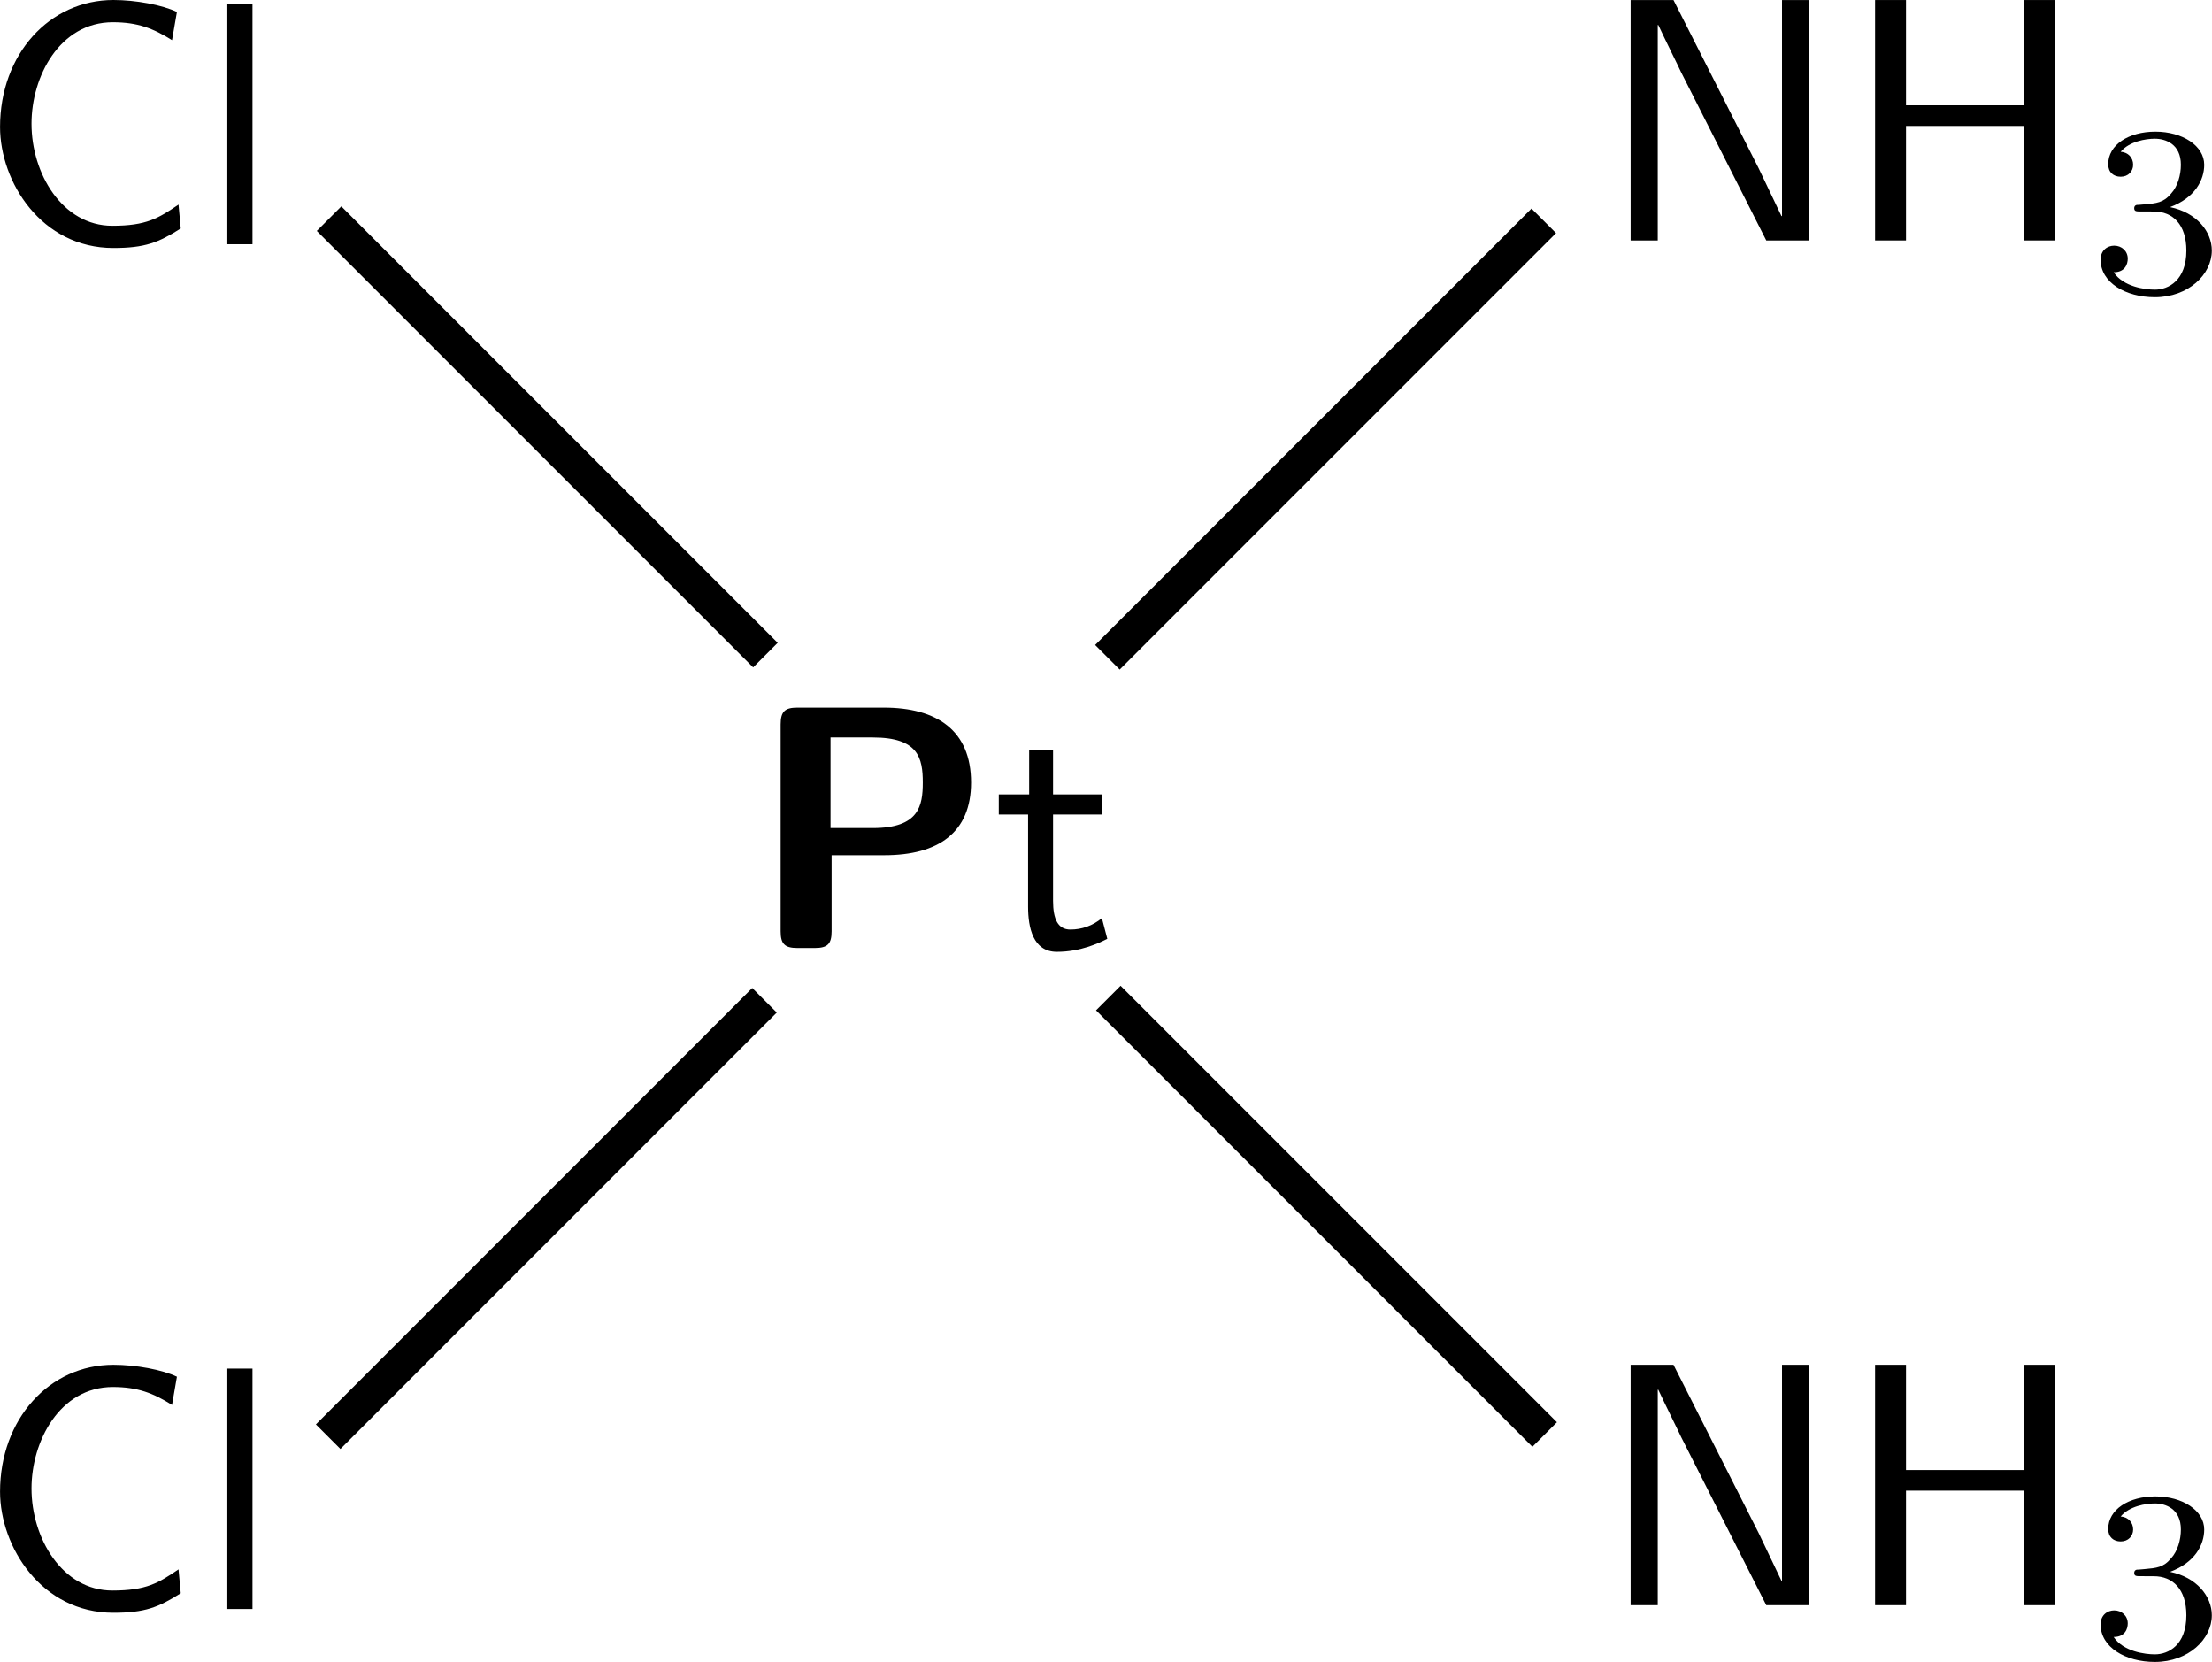 <?xml version="1.0" encoding="UTF-8" standalone="no"?>
<!-- Created with Inkscape (http://www.inkscape.org/) -->
<svg
    xmlns:inkscape="http://www.inkscape.org/namespaces/inkscape"
    xmlns:rdf="http://www.w3.org/1999/02/22-rdf-syntax-ns#"
    xmlns="http://www.w3.org/2000/svg"
    xmlns:sodipodi="http://sodipodi.sourceforge.net/DTD/sodipodi-0.dtd"
    xmlns:ns0="http://www.iki.fi/pav/software/textext/"
    xmlns:cc="http://creativecommons.org/ns#"
    xmlns:xlink="http://www.w3.org/1999/xlink"
    xmlns:dc="http://purl.org/dc/elements/1.1/"
    xmlns:svg="http://www.w3.org/2000/svg"
    xmlns:ns1="http://sozi.baierouge.fr"
    id="svg2401"
    viewBox="0 0 63.699 47.845"
    sodipodi:version="0.32"
    version="1.0"
    inkscape:output_extension="org.inkscape.output.svg.inkscape"
    inkscape:version="0.48.0 r9654"
    sodipodi:docname="cisplatin.svg"
  >
  <sodipodi:namedview
      id="base"
      fit-margin-left="0"
      inkscape:zoom="7.2407736"
      borderopacity="1.0"
      inkscape:current-layer="g5725"
      inkscape:cx="8.13165"
      inkscape:cy="7.1990601"
      inkscape:window-maximized="0"
      showgrid="false"
      fit-margin-right="0"
      inkscape:document-units="px"
      bordercolor="#666666"
      inkscape:window-x="0"
      guidetolerance="10"
      objecttolerance="10"
      inkscape:window-y="24"
      fit-margin-bottom="0"
      inkscape:window-width="1853"
      inkscape:pageopacity="0.0"
      inkscape:pageshadow="2"
      pagecolor="#ffffff"
      gridtolerance="10000"
      inkscape:window-height="1103"
      fit-margin-top="0"
    >
    <inkscape:grid
        id="grid9313"
        enabled="true"
        visible="true"
        snapvisiblegridlinesonly="true"
        type="xygrid"
        empspacing="5"
    />
  </sodipodi:namedview
  >
  <g
      id="layer1"
      inkscape:label="Layer 1"
      inkscape:groupmode="layer"
      transform="translate(-322.2 -220.91)"
    >
    <g
        id="g5725"
      >
      <g
          id="g4792"
          ns0:preamble="/home/kit/Documents/presentations/preamble.tex"
          transform="translate(117.02 113.44)"
          ns0:text="\\begin{sffamily}\n{\\textbf Pt}\n\\end{sffamily}"
        >
        <defs
            id="defs4794"
          >
          <g
              id="g4796"
            >
            <symbol
                id="textext-2b8144fc-0"
                overflow="visible"
              >
              <path
                  id="path4799"
                  inkscape:connector-curvature="0"
                  d="m2.375-2.672h1.516c1.562 0 2.5-0.656 2.5-2.094 0-1.5-0.984-2.156-2.516-2.156h-2.484c-0.359 0-0.484 0.109-0.484 0.484v5.953c0 0.359 0.109 0.484 0.484 0.484h0.5c0.375 0 0.484-0.125 0.484-0.484zm1.188-3.391c1.312 0 1.438 0.594 1.438 1.297 0 0.672-0.109 1.312-1.438 1.312h-1.219v-2.609z"
              />
            </symbol
            >
            <symbol
                id="textext-2b8144fc-1"
                overflow="visible"
              >
              <path
                  id="path4802"
                  inkscape:connector-curvature="0"
                  d="m1.75-3.844h1.406v-0.578h-1.406v-1.266h-0.688v1.266h-0.875v0.578h0.844v2.656c0 0.594 0.141 1.297 0.828 1.297s1.203-0.25 1.453-0.375l-0.156-0.594c-0.266 0.219-0.578 0.328-0.906 0.328-0.359 0-0.5-0.297-0.5-0.828z"
              />
            </symbol
            >
          </g
          >
        </defs
        >
        <g
            id="textext-2b8144fc-2"
          >
          <g
              id="g4805"
              style="fill:#000000"
            >
            <use
                id="use4807"
                xlink:href="#textext-2b8144fc-0"
                height="112.962"
                width="168.107"
                y="134.765"
                x="226.753"
            />
          </g
          >
          <g
              id="g4809"
              style="fill:#000000"
            >
            <use
                id="use4811"
                xlink:href="#textext-2b8144fc-1"
                height="112.962"
                width="168.107"
                y="134.765"
                x="233.755"
            />
          </g
          >
        </g
        >
      </g
      >
      <g
          id="g5018"
          ns0:preamble="/home/kit/Documents/presentations/preamble.tex"
          ns0:text="\\begin{sffamily}\nNH$_3$\n\\end{sffamily}"
          transform="translate(141.45 93.068)"
        >
        <defs
            id="defs5020"
          >
          <g
              id="g5022"
            >
            <symbol
                id="textext-7ce2d6c8-0"
                overflow="visible"
              >
              <path
                  id="path5025"
                  inkscape:connector-curvature="0"
                  d="m2.188-6.922h-1.234v6.922h0.781v-6.203h0.016c0.188 0.406 0.609 1.25 0.656 1.359l2.453 4.844h1.234v-6.922h-0.781v6.219h-0.016c-0.188-0.406-0.609-1.266-0.656-1.375z"
              />
            </symbol
            >
            <symbol
                id="textext-7ce2d6c8-1"
                overflow="visible"
              >
              <path
                  id="path5028"
                  inkscape:connector-curvature="0"
                  d="m6.109-6.922h-0.891v3.031h-3.391v-3.031h-0.891v6.922h0.891v-3.297h3.391v3.297h0.891z"
              />
            </symbol
            >
            <symbol
                id="textext-7ce2d6c8-2"
                overflow="visible"
              >
              <path
                  id="path5031"
                  inkscape:connector-curvature="0"
                  d="m1.906-2.328c0.547 0 0.938 0.375 0.938 1.125 0 0.859-0.516 1.125-0.906 1.125-0.281 0-0.906-0.078-1.188-0.5 0.328 0 0.406-0.234 0.406-0.391 0-0.219-0.172-0.375-0.391-0.375-0.188 0-0.391 0.125-0.391 0.406 0 0.656 0.719 1.078 1.562 1.078 0.969 0 1.641-0.656 1.641-1.344 0-0.547-0.438-1.094-1.203-1.25 0.719-0.266 0.984-0.781 0.984-1.219 0-0.547-0.625-0.953-1.406-0.953-0.766 0-1.359 0.375-1.359 0.938 0 0.234 0.156 0.359 0.359 0.359 0.219 0 0.359-0.156 0.359-0.344 0-0.203-0.141-0.359-0.359-0.375 0.25-0.297 0.719-0.375 0.984-0.375 0.312 0 0.75 0.156 0.75 0.75 0 0.297-0.094 0.625-0.281 0.828-0.219 0.266-0.422 0.281-0.766 0.312-0.172 0.016-0.188 0.016-0.219 0.016-0.016 0-0.078 0.016-0.078 0.094 0 0.094 0.062 0.094 0.188 0.094z"
              />
            </symbol
            >
          </g
          >
        </defs
        >
        <g
            id="textext-7ce2d6c8-3"
          >
          <g
              id="g5034"
              style="fill:#000000"
            >
            <use
                id="use5036"
                xlink:href="#textext-7ce2d6c8-0"
                height="112.962"
                width="168.107"
                y="134.765"
                x="226.753"
            />
            <use
                id="use5038"
                xlink:href="#textext-7ce2d6c8-1"
                height="112.962"
                width="168.107"
                y="134.765"
                x="233.81"
            />
          </g
          >
          <g
              id="g5040"
              style="fill:#000000"
            >
            <use
                id="use5042"
                xlink:href="#textext-7ce2d6c8-2"
                height="112.962"
                width="168.107"
                y="136.259"
                x="240.867"
            />
          </g
          >
        </g
        >
      </g
      >
      <g
          id="g5018-3"
          ns0:preamble="/home/kit/Documents/presentations/preamble.tex"
          ns0:text="\\begin{sffamily}\nNH$_3$\n\\end{sffamily}"
          transform="translate(141.45 132.36)"
        >
        <defs
            id="defs5020-9"
          >
          <g
              id="g5022-7"
            >
            <symbol
                id="textext-7ce2d6c8-0-1"
                overflow="visible"
              >
              <path
                  id="path5025-4"
                  inkscape:connector-curvature="0"
                  d="m2.188-6.922h-1.234v6.922h0.781v-6.203h0.016c0.188 0.406 0.609 1.25 0.656 1.359l2.453 4.844h1.234v-6.922h-0.781v6.219h-0.016c-0.188-0.406-0.609-1.266-0.656-1.375z"
              />
            </symbol
            >
            <symbol
                id="textext-7ce2d6c8-1-7"
                overflow="visible"
              >
              <path
                  id="path5028-7"
                  inkscape:connector-curvature="0"
                  d="m6.109-6.922h-0.891v3.031h-3.391v-3.031h-0.891v6.922h0.891v-3.297h3.391v3.297h0.891z"
              />
            </symbol
            >
            <symbol
                id="textext-7ce2d6c8-2-2"
                overflow="visible"
              >
              <path
                  id="path5031-7"
                  inkscape:connector-curvature="0"
                  d="m1.906-2.328c0.547 0 0.938 0.375 0.938 1.125 0 0.859-0.516 1.125-0.906 1.125-0.281 0-0.906-0.078-1.188-0.5 0.328 0 0.406-0.234 0.406-0.391 0-0.219-0.172-0.375-0.391-0.375-0.188 0-0.391 0.125-0.391 0.406 0 0.656 0.719 1.078 1.562 1.078 0.969 0 1.641-0.656 1.641-1.344 0-0.547-0.438-1.094-1.203-1.25 0.719-0.266 0.984-0.781 0.984-1.219 0-0.547-0.625-0.953-1.406-0.953-0.766 0-1.359 0.375-1.359 0.938 0 0.234 0.156 0.359 0.359 0.359 0.219 0 0.359-0.156 0.359-0.344 0-0.203-0.141-0.359-0.359-0.375 0.25-0.297 0.719-0.375 0.984-0.375 0.312 0 0.75 0.156 0.75 0.75 0 0.297-0.094 0.625-0.281 0.828-0.219 0.266-0.422 0.281-0.766 0.312-0.172 0.016-0.188 0.016-0.219 0.016-0.016 0-0.078 0.016-0.078 0.094 0 0.094 0.062 0.094 0.188 0.094z"
              />
            </symbol
            >
          </g
          >
        </defs
        >
        <g
            id="textext-7ce2d6c8-3-2"
          >
          <g
              id="g5034-9"
              style="fill:#000000"
            >
            <use
                id="use5036-4"
                xlink:href="#textext-7ce2d6c8-0-1"
                height="112.962"
                width="168.107"
                y="134.765"
                x="226.753"
            />
            <use
                id="use5038-6"
                xlink:href="#textext-7ce2d6c8-1-7"
                height="112.962"
                width="168.107"
                y="134.765"
                x="233.81"
            />
          </g
          >
          <g
              id="g5040-6"
              style="fill:#000000"
            >
            <use
                id="use5042-1"
                xlink:href="#textext-7ce2d6c8-2-2"
                height="112.962"
                width="168.107"
                y="136.259"
                x="240.867"
            />
          </g
          >
        </g
        >
      </g
      >
      <g
          id="g5338"
          ns0:preamble="/home/kit/Documents/presentations/preamble.tex"
          transform="translate(94.791 93.177)"
          ns0:text="\\begin{sffamily}\nCl\n\\end{sffamily}"
        >
        <defs
            id="defs5340"
          >
          <g
              id="g5342"
            >
            <symbol
                id="textext-bdf89051-0"
                overflow="visible"
              >
              <path
                  id="path5345"
                  inkscape:connector-curvature="0"
                  d="m5.797-1.141c-0.578 0.391-0.922 0.609-1.906 0.609-1.438 0-2.328-1.5-2.328-2.938 0-1.359 0.812-2.922 2.344-2.922 0.703 0 1.156 0.172 1.703 0.516l0.141-0.812c-0.422-0.203-1.188-0.344-1.828-0.344-1.844 0-3.266 1.562-3.266 3.656 0 1.578 1.188 3.484 3.266 3.484 0.906 0 1.297-0.156 1.938-0.562z"
              />
            </symbol
            >
            <symbol
                id="textext-bdf89051-1"
                overflow="visible"
              >
              <path
                  id="path5348"
                  inkscape:connector-curvature="0"
                  d="m1.562-6.922h-0.75v6.922h0.75z"
              />
            </symbol
            >
          </g
          >
        </defs
        >
        <g
            id="textext-bdf89051-2"
          >
          <g
              id="g5351"
              style="fill:#000000"
            >
            <use
                id="use5353"
                xlink:href="#textext-bdf89051-0"
                height="112.962"
                width="168.107"
                y="134.765"
                x="226.753"
            />
            <use
                id="use5355"
                xlink:href="#textext-bdf89051-1"
                height="112.962"
                width="168.107"
                y="134.765"
                x="233.118"
            />
          </g
          >
        </g
        >
      </g
      >
      <g
          id="g5338-9"
          ns0:preamble="/home/kit/Documents/presentations/preamble.tex"
          transform="translate(94.791 132.47)"
          ns0:text="\\begin{sffamily}\nCl\n\\end{sffamily}"
        >
        <defs
            id="defs5340-6"
          >
          <g
              id="g5342-3"
            >
            <symbol
                id="textext-bdf89051-0-4"
                overflow="visible"
              >
              <path
                  id="path5345-0"
                  inkscape:connector-curvature="0"
                  d="m5.797-1.141c-0.578 0.391-0.922 0.609-1.906 0.609-1.438 0-2.328-1.5-2.328-2.938 0-1.359 0.812-2.922 2.344-2.922 0.703 0 1.156 0.172 1.703 0.516l0.141-0.812c-0.422-0.203-1.188-0.344-1.828-0.344-1.844 0-3.266 1.562-3.266 3.656 0 1.578 1.188 3.484 3.266 3.484 0.906 0 1.297-0.156 1.938-0.562z"
              />
            </symbol
            >
            <symbol
                id="textext-bdf89051-1-4"
                overflow="visible"
              >
              <path
                  id="path5348-2"
                  inkscape:connector-curvature="0"
                  d="m1.562-6.922h-0.75v6.922h0.75z"
              />
            </symbol
            >
          </g
          >
        </defs
        >
        <g
            id="textext-bdf89051-2-8"
          >
          <g
              id="g5351-9"
              style="fill:#000000"
            >
            <use
                id="use5353-3"
                xlink:href="#textext-bdf89051-0-4"
                height="112.962"
                width="168.107"
                y="134.765"
                x="226.753"
            />
            <use
                id="use5355-1"
                xlink:href="#textext-bdf89051-1-4"
                height="112.962"
                width="168.107"
                y="134.765"
                x="233.118"
            />
          </g
          >
        </g
        >
      </g
      >
      <g
          id="g5555"
          transform="matrix(.707 -.707 .707 .707 11.867 384.38)"
        >
        <path
            id="path5522"
            style="stroke:#000000;stroke-width:1px;fill:none"
            inkscape:connector-curvature="0"
            d="m344.25 139.8h17.773"
        />
        <path
            id="path5522-9"
            style="stroke:#000000;stroke-width:1px;fill:none"
            inkscape:connector-curvature="0"
            d="m312.51 139.8h17.773"
        />
      </g
      >
      <g
          id="g5555-9"
          transform="matrix(.707 .707 -.707 .707 209.57 -92.578)"
        >
        <path
            id="path5522-7"
            style="stroke:#000000;stroke-width:1px;fill:none"
            inkscape:connector-curvature="0"
            d="m344.25 139.8h17.773"
        />
        <path
            id="path5522-9-3"
            style="stroke:#000000;stroke-width:1px;fill:none"
            inkscape:connector-curvature="0"
            d="m312.51 139.8h17.773"
        />
      </g
      >
    </g
    >
  </g
  >
</svg
>
